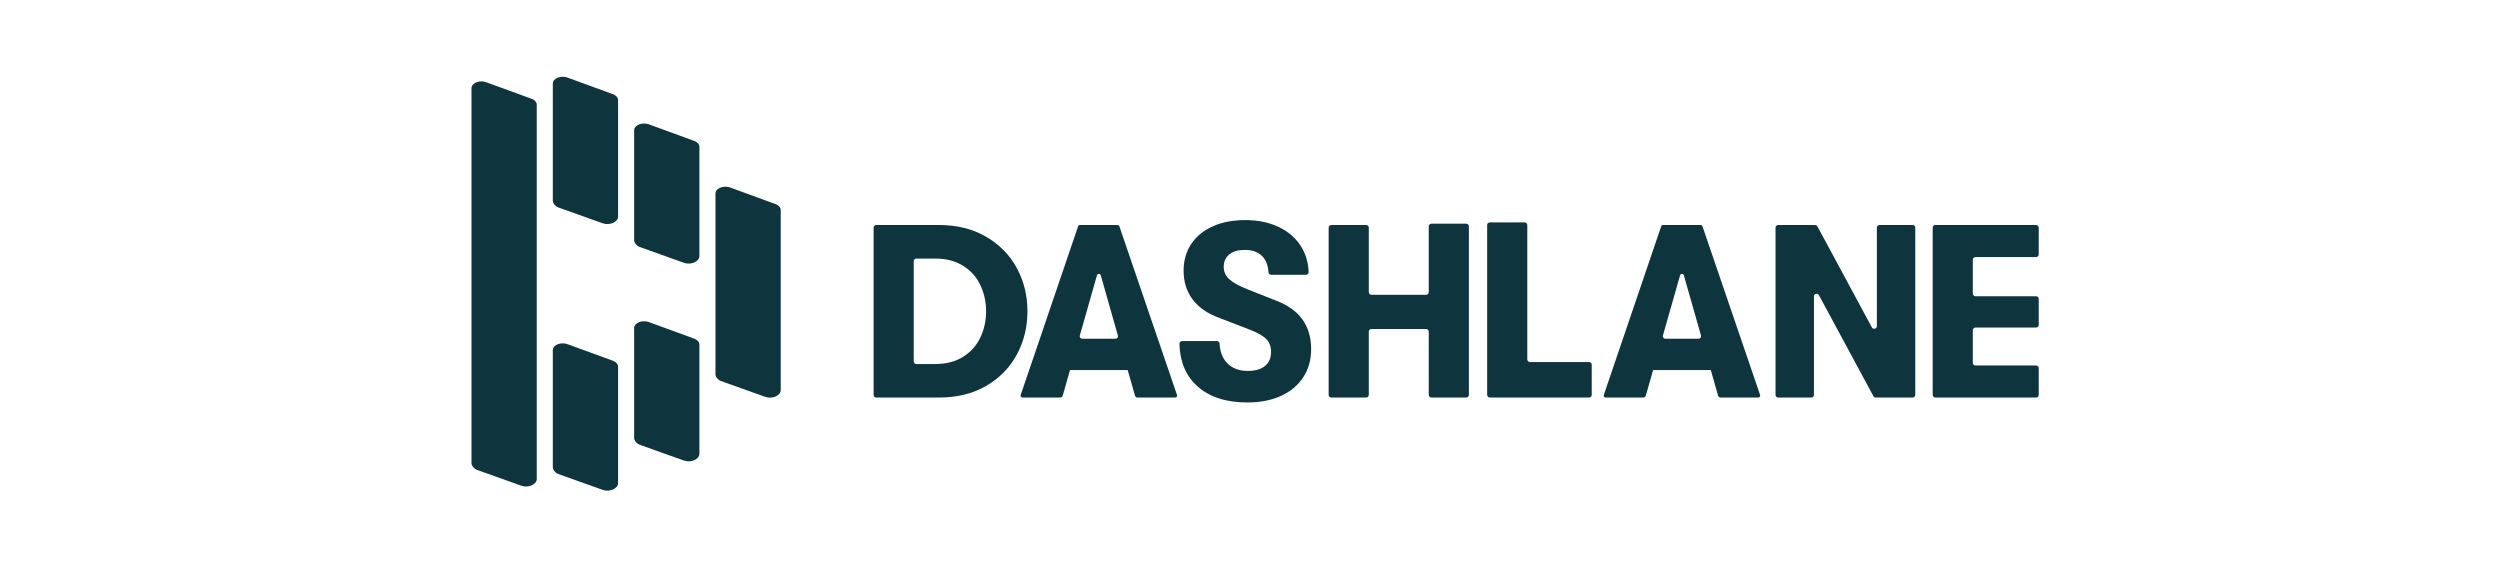 <svg width="228" height="52" viewBox="0 0 228 52" fill="none" xmlns="http://www.w3.org/2000/svg">
<path d="M79.673 20.762C79.673 20.629 79.781 20.52 79.915 20.52H85.636C87.277 20.52 88.709 20.877 89.929 21.588C91.149 22.3 92.083 23.251 92.731 24.443C93.378 25.634 93.702 26.95 93.702 28.388C93.702 29.826 93.378 31.145 92.731 32.343C92.083 33.542 91.149 34.494 89.929 35.199C88.71 35.903 87.279 36.256 85.636 36.256H79.915C79.781 36.256 79.673 36.148 79.673 36.014V20.762ZM85.299 33.199C86.293 33.199 87.14 32.978 87.84 32.537C88.541 32.095 89.064 31.507 89.411 30.773C89.757 30.039 89.931 29.244 89.931 28.391C89.931 27.536 89.757 26.742 89.411 26.009C89.065 25.275 88.542 24.686 87.84 24.244C87.14 23.803 86.293 23.582 85.299 23.582H83.575C83.442 23.582 83.332 23.69 83.332 23.824V32.961C83.332 33.094 83.44 33.203 83.575 33.203H85.299V33.199Z" fill="#0E353D"/>
<path d="M109.209 35.233C108.162 34.298 107.612 33.007 107.564 31.359C107.56 31.222 107.668 31.108 107.807 31.108H110.985C111.113 31.108 111.22 31.207 111.226 31.335C111.265 32.08 111.492 32.672 111.909 33.108C112.369 33.588 112.997 33.827 113.796 33.827C114.474 33.827 114.997 33.678 115.366 33.378C115.735 33.078 115.92 32.651 115.92 32.096C115.92 31.616 115.781 31.231 115.502 30.939C115.223 30.647 114.723 30.358 114 30.074L111.152 28.973C110.098 28.584 109.3 28.025 108.758 27.298C108.216 26.571 107.944 25.698 107.944 24.679C107.944 23.766 108.174 22.96 108.632 22.263C109.092 21.567 109.746 21.027 110.599 20.645C111.448 20.262 112.439 20.072 113.569 20.072C114.713 20.072 115.723 20.278 116.596 20.69C117.47 21.102 118.148 21.682 118.63 22.431C119.07 23.118 119.31 23.909 119.347 24.807C119.353 24.945 119.243 25.061 119.104 25.061H115.928C115.8 25.061 115.694 24.961 115.686 24.833C115.65 24.21 115.464 23.724 115.127 23.375C114.75 22.986 114.209 22.79 113.5 22.79C112.912 22.79 112.45 22.928 112.11 23.206C111.771 23.483 111.602 23.862 111.602 24.341C111.602 24.777 111.767 25.147 112.098 25.454C112.43 25.761 112.986 26.071 113.77 26.387L116.39 27.42C117.475 27.84 118.277 28.417 118.796 29.151C119.316 29.886 119.576 30.785 119.576 31.849C119.576 32.823 119.336 33.678 118.853 34.411C118.371 35.146 117.693 35.711 116.82 36.108C115.946 36.505 114.929 36.704 113.77 36.704C111.829 36.705 110.308 36.215 109.209 35.233Z" fill="#0E353D"/>
<path d="M121.416 20.522H124.591C124.725 20.522 124.834 20.629 124.834 20.764V26.642C124.834 26.775 124.943 26.884 125.077 26.884H130.06C130.194 26.884 130.302 26.776 130.302 26.642V20.642C130.302 20.51 130.411 20.401 130.545 20.401H133.721C133.854 20.401 133.962 20.508 133.962 20.642V36.015C133.962 36.148 133.854 36.257 133.721 36.257H130.545C130.412 36.257 130.302 36.149 130.302 36.015V30.248C130.302 30.115 130.194 30.006 130.06 30.006H125.077C124.944 30.006 124.834 30.114 124.834 30.248V36.014C124.834 36.146 124.726 36.255 124.591 36.255H121.416C121.283 36.255 121.173 36.148 121.173 36.014V20.762C121.174 20.629 121.283 20.522 121.416 20.522Z" fill="#0E353D"/>
<path d="M135.873 20.28H139.048C139.181 20.28 139.29 20.387 139.29 20.521V32.777C139.29 32.91 139.398 33.019 139.533 33.019H144.923C145.056 33.019 145.166 33.127 145.166 33.261V36.015C145.166 36.148 145.057 36.255 144.923 36.255H135.873C135.739 36.255 135.63 36.148 135.63 36.015V20.521C135.631 20.389 135.739 20.28 135.873 20.28Z" fill="#0E353D"/>
<path d="M162.172 20.522H165.535C165.625 20.522 165.706 20.57 165.749 20.649L170.715 29.858C170.833 30.078 171.17 29.994 171.17 29.743V20.762C171.17 20.629 171.279 20.52 171.413 20.52H174.43C174.564 20.52 174.673 20.628 174.673 20.762V36.014C174.673 36.147 174.565 36.256 174.43 36.256H171.068C170.978 36.256 170.895 36.207 170.853 36.128L165.887 26.92C165.769 26.699 165.432 26.783 165.432 27.034V36.015C165.432 36.148 165.323 36.257 165.189 36.257H162.172C162.038 36.257 161.928 36.149 161.928 36.015V20.762C161.93 20.629 162.038 20.522 162.172 20.522Z" fill="#0E353D"/>
<path d="M176.504 20.521H185.689C185.822 20.521 185.932 20.629 185.932 20.763V23.203C185.932 23.336 185.824 23.445 185.689 23.445H180.165C180.031 23.445 179.921 23.553 179.921 23.687V26.776C179.921 26.909 180.029 27.018 180.165 27.018H185.689C185.822 27.018 185.932 27.126 185.932 27.26V29.631C185.932 29.764 185.824 29.872 185.689 29.872H180.165C180.031 29.872 179.921 29.98 179.921 30.114V33.093C179.921 33.225 180.029 33.333 180.165 33.333H185.689C185.822 33.333 185.932 33.441 185.932 33.575V36.015C185.932 36.148 185.824 36.257 185.689 36.257H176.504C176.371 36.257 176.261 36.149 176.261 36.015V20.762C176.261 20.629 176.37 20.521 176.504 20.521Z" fill="#0E353D"/>
<path d="M107.344 36.021L102.087 20.641C102.062 20.569 101.995 20.521 101.918 20.521H98.491C98.414 20.521 98.347 20.57 98.322 20.642L93.088 36.021C93.048 36.136 93.134 36.255 93.257 36.255H96.688C96.797 36.255 96.892 36.183 96.922 36.079L97.584 33.75H102.847L103.509 36.079C103.538 36.183 103.635 36.255 103.743 36.255H107.175C107.296 36.255 107.383 36.136 107.344 36.021ZM98.481 30.597L100.044 25.103C100.093 24.93 100.339 24.93 100.388 25.103L101.951 30.597C101.993 30.747 101.881 30.895 101.725 30.895H98.707C98.551 30.895 98.439 30.747 98.481 30.597Z" fill="#0E353D"/>
<path d="M160.521 36.021L155.266 20.641C155.241 20.569 155.173 20.521 155.096 20.521H151.67C151.593 20.521 151.525 20.57 151.5 20.642L146.267 36.021C146.227 36.136 146.312 36.255 146.435 36.255H149.867C149.976 36.255 150.07 36.183 150.1 36.079L150.763 33.75H156.026L156.687 36.079C156.717 36.183 156.813 36.255 156.922 36.255H160.354C160.475 36.255 160.561 36.136 160.521 36.021ZM151.66 30.597L153.224 25.103C153.272 24.93 153.518 24.93 153.567 25.103L155.13 30.597C155.172 30.747 155.06 30.895 154.904 30.895H151.886C151.73 30.895 151.618 30.747 151.66 30.597Z" fill="#0E353D"/>
<path d="M71.202 19.14C71.202 18.906 70.966 18.672 70.635 18.579L66.666 17.128C66.006 16.848 65.25 17.175 65.25 17.644V34.131C65.25 34.365 65.486 34.646 65.722 34.739L69.785 36.19C70.399 36.424 71.202 36.096 71.202 35.581V19.14ZM63.785 13.379C63.785 13.145 63.549 12.911 63.218 12.817L59.25 11.367C58.589 11.086 57.833 11.413 57.833 11.882V21.905C57.833 22.139 58.069 22.419 58.305 22.514L62.368 23.964C62.982 24.199 63.785 23.87 63.785 23.356V13.379ZM63.785 31.413C63.785 31.18 63.549 30.945 63.218 30.852L59.25 29.401C58.589 29.121 57.833 29.448 57.833 29.917V39.94C57.833 40.173 58.069 40.454 58.305 40.548L62.368 41.998C62.982 42.233 63.785 41.905 63.785 41.389V31.413ZM56.368 33.428C56.368 33.194 56.132 32.959 55.801 32.866L51.833 31.416C51.168 31.135 50.416 31.462 50.416 31.931V42.611C50.416 42.845 50.652 43.126 50.888 43.22L54.951 44.67C55.565 44.905 56.368 44.577 56.368 44.062V33.428ZM56.368 9.116C56.368 8.882 56.132 8.648 55.801 8.554L51.833 7.104C51.168 6.823 50.416 7.151 50.416 7.619V18.299C50.416 18.534 50.652 18.815 50.888 18.908L54.951 20.359C55.565 20.593 56.368 20.265 56.368 19.75V9.116ZM48.952 9.538C48.952 9.304 48.716 9.069 48.385 8.975L44.417 7.525C43.756 7.244 43 7.572 43 8.041V42.235C43 42.469 43.236 42.75 43.473 42.843L47.535 44.294C48.149 44.528 48.952 44.2 48.952 43.685V9.538Z" fill="#0E353D"/>
</svg>
